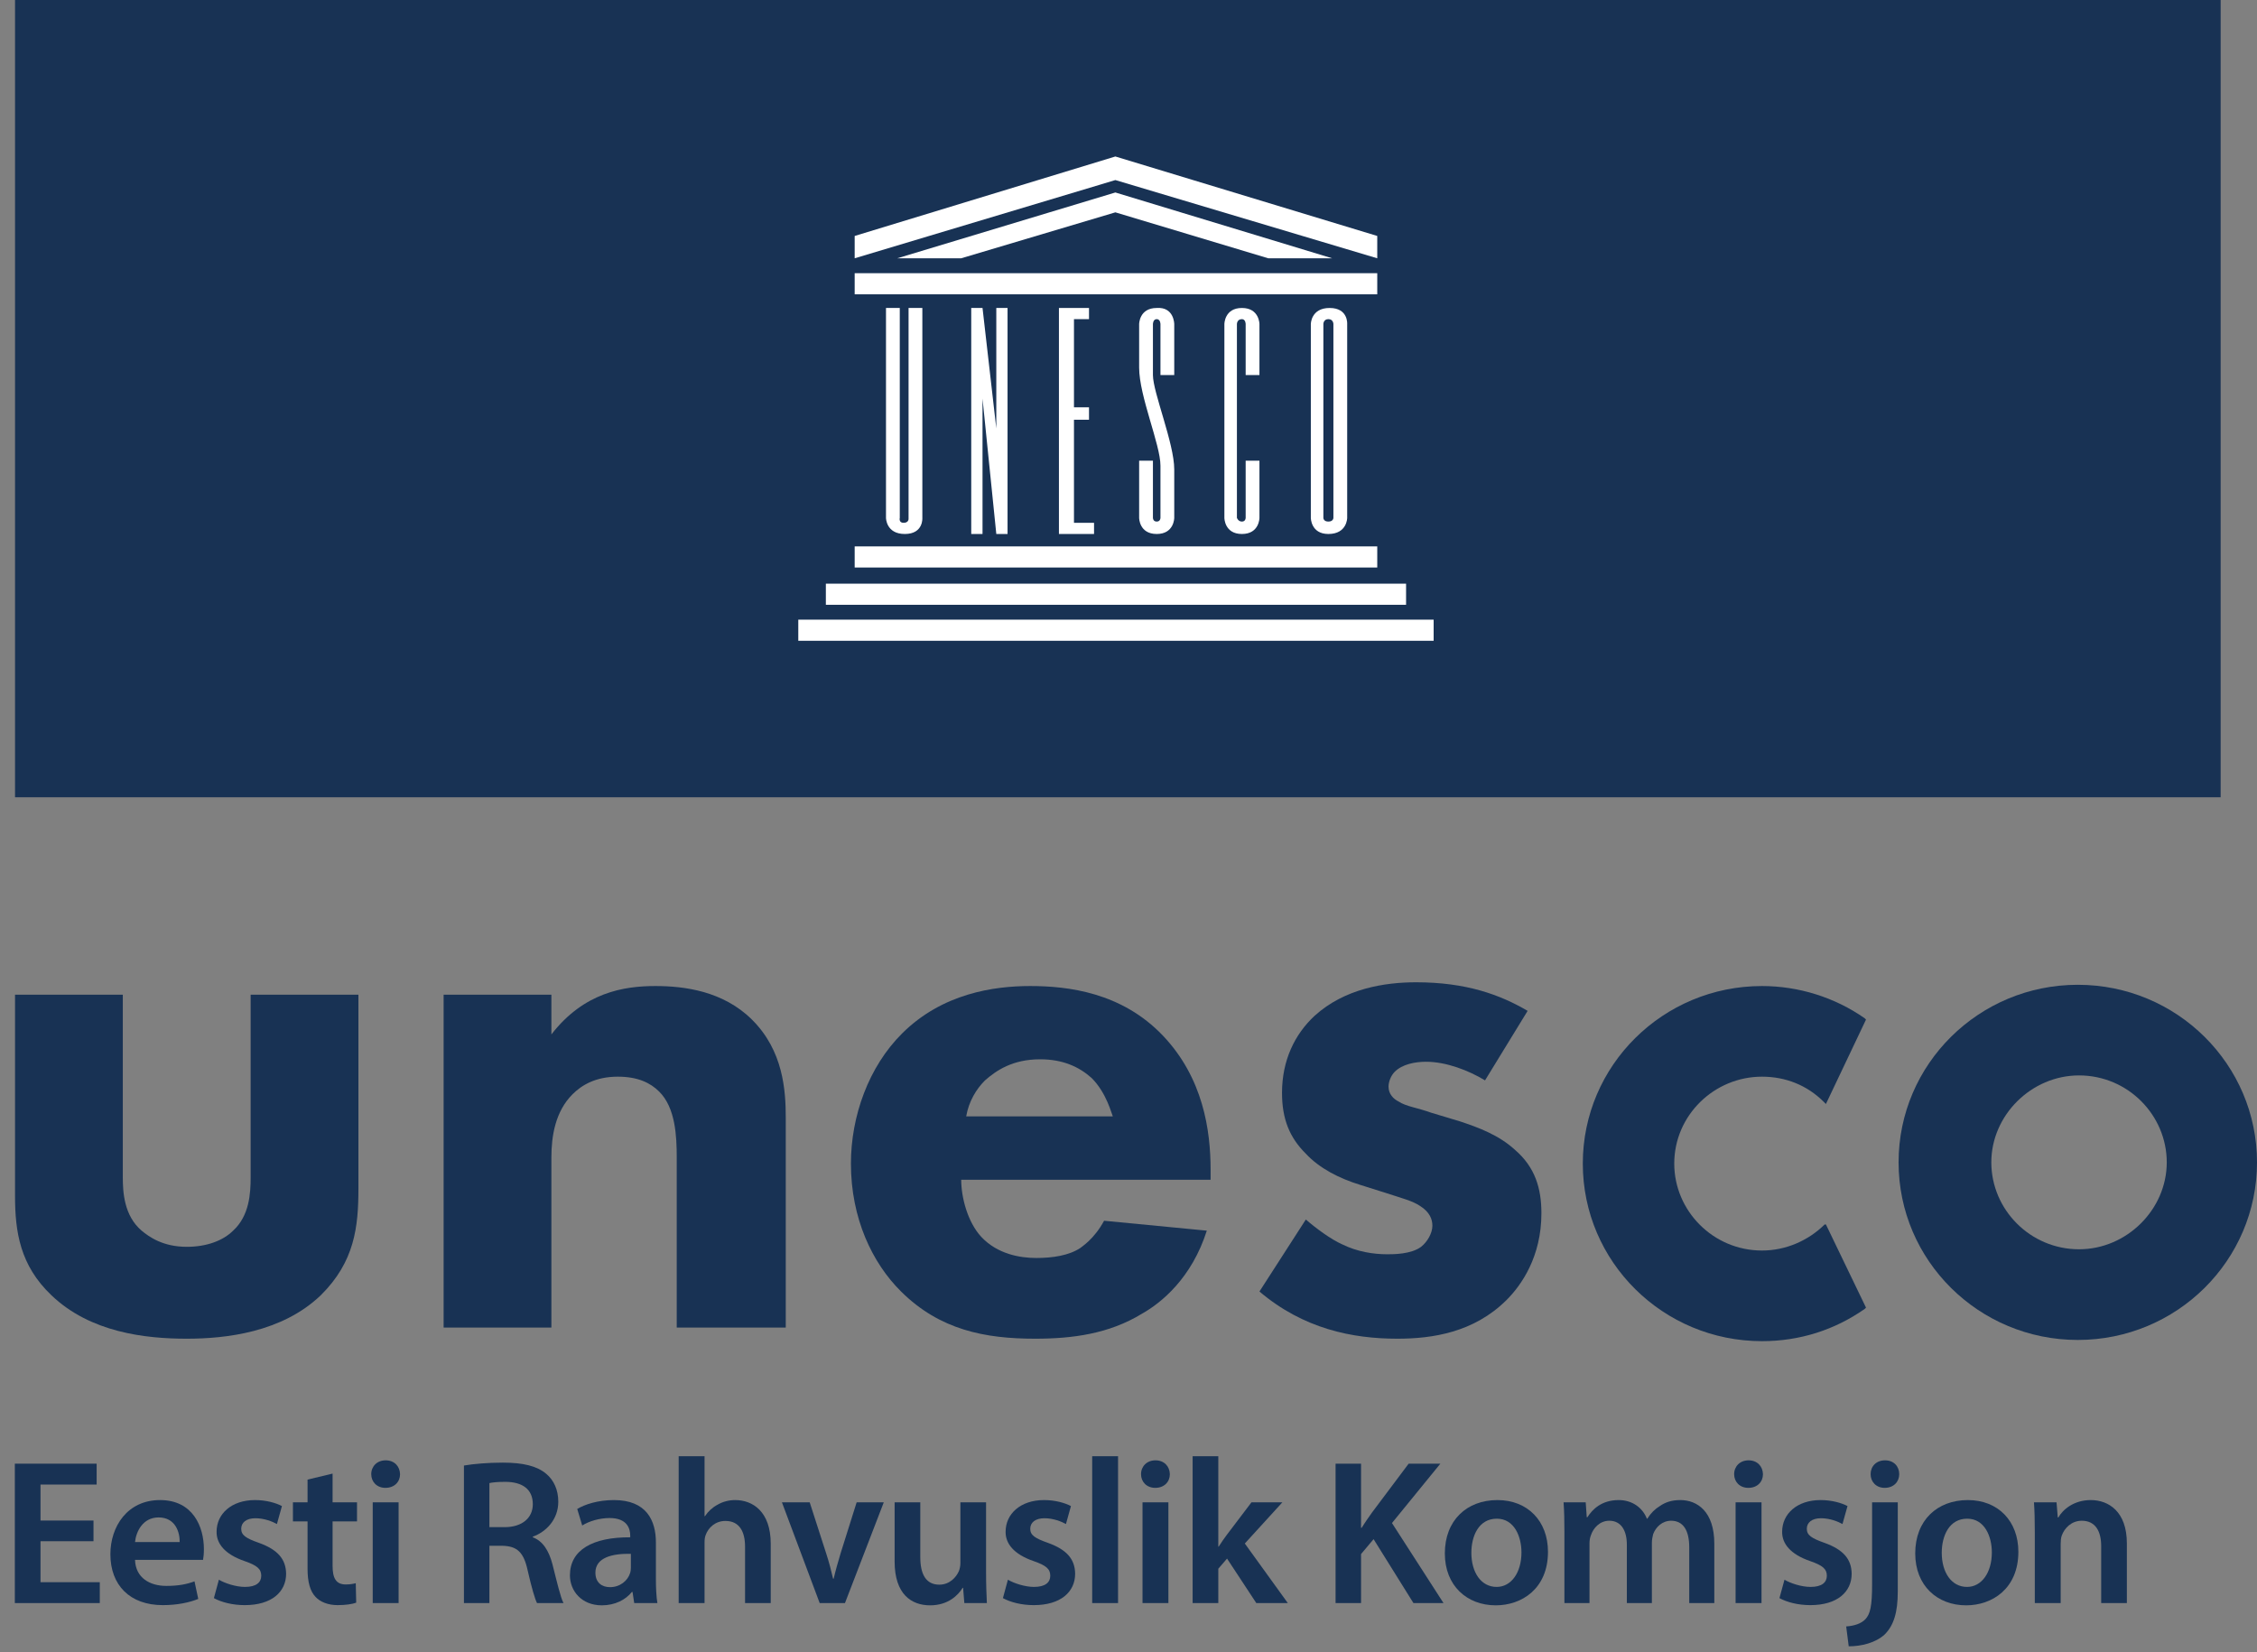 <svg width="56" height="41" viewBox="0 0 56 41" fill="none" xmlns="http://www.w3.org/2000/svg">
<rect x="0" y="0" width="56" height="41" fill="#808080" stroke="none"/>
<path d="M55.098 0H0.373V19.783H55.098V0Z" fill="#183254"/>
<path d="M34.172 13.558H21.206V14.082H34.172V13.558Z" fill="white"/>
<path d="M34.887 14.483H20.491V15.007H34.887V14.483Z" fill="white"/>
<path d="M35.571 15.376H19.807V15.9H35.571V15.376Z" fill="white"/>
<path d="M34.172 6.779H21.206V7.303H34.172V6.779Z" fill="white"/>
<path d="M23.849 6.409L27.674 5.269L31.467 6.409H33.053L27.674 4.776L22.263 6.409H23.849Z" fill="white"/>
<path d="M27.674 3.883L21.206 5.855V6.409L27.674 4.468L34.172 6.409V5.855L27.674 3.883Z" fill="white"/>
<path d="M21.983 12.85C21.983 12.85 21.983 13.25 22.45 13.25C22.916 13.25 22.885 12.85 22.885 12.85V7.642H22.543V12.88C22.543 12.88 22.543 12.973 22.419 12.973C22.294 12.973 22.325 12.85 22.325 12.85V7.642H21.983V12.85Z" fill="white"/>
<path d="M24.098 13.25H24.378V9.891L24.72 13.25H24.999V7.642H24.72V10.631L24.378 7.642H24.098V13.25Z" fill="white"/>
<path d="M26.274 13.25H27.145V12.973H26.647V10.415H27.02V10.107H26.647V7.919H27.02V7.642H26.274V13.25Z" fill="white"/>
<path d="M31.249 9.306V8.042C31.249 8.042 31.249 7.642 30.814 7.642C30.379 7.642 30.379 8.042 30.379 8.042V12.85C30.379 12.85 30.379 13.25 30.814 13.25C31.249 13.25 31.249 12.85 31.249 12.85V11.432H30.907V12.85C30.907 12.85 30.907 12.942 30.814 12.942C30.721 12.942 30.69 12.85 30.69 12.85V8.042C30.69 8.042 30.69 7.919 30.814 7.919C30.907 7.919 30.907 8.042 30.907 8.042V9.306H31.249Z" fill="white"/>
<path d="M33.084 12.85C33.084 12.85 33.084 12.942 32.959 12.942C32.835 12.942 32.835 12.85 32.835 12.85V8.042C32.835 8.042 32.835 7.919 32.959 7.919C33.084 7.919 33.084 8.042 33.084 8.042V12.85ZM33.426 8.042C33.426 8.042 33.457 7.642 32.99 7.642C32.524 7.642 32.524 8.042 32.524 8.042V12.85C32.524 12.85 32.524 13.25 32.959 13.25C33.426 13.25 33.426 12.85 33.426 12.85V8.042Z" fill="white"/>
<path d="M28.793 12.85C28.793 12.85 28.793 12.942 28.7 12.942C28.606 12.942 28.606 12.85 28.606 12.85V11.432H28.264V12.85C28.264 12.85 28.264 13.25 28.7 13.25C29.135 13.25 29.135 12.85 29.135 12.85C29.135 12.85 29.135 11.894 29.135 11.648C29.135 11.001 28.606 9.737 28.606 9.306V8.043C28.606 8.043 28.606 7.919 28.7 7.919C28.793 7.919 28.793 8.043 28.793 8.043V9.306H29.135V8.043C29.135 8.043 29.135 7.611 28.7 7.642C28.264 7.642 28.264 8.043 28.264 8.043V9.121C28.264 9.83 28.793 11.031 28.793 11.555V12.85Z" fill="white"/>
<path d="M45.273 30.383C44.868 30.784 44.309 31.03 43.718 31.03C42.505 31.03 41.541 30.044 41.541 28.873C41.541 27.671 42.536 26.716 43.718 26.716C44.309 26.716 44.837 26.932 45.242 27.332L45.304 27.394L46.299 25.299L46.268 25.268C45.521 24.744 44.62 24.467 43.718 24.467C41.261 24.467 39.272 26.439 39.272 28.873C39.272 31.307 41.261 33.279 43.718 33.279C44.651 33.279 45.521 33.002 46.268 32.478L46.299 32.447L45.304 30.383H45.273Z" fill="#183254"/>
<path d="M51.554 24.436C49.097 24.436 47.107 26.408 47.107 28.842C47.107 31.277 49.097 33.249 51.554 33.249C54.01 33.249 56 31.277 56 28.842C56 26.408 54.01 24.436 51.554 24.436ZM51.585 30.999C50.372 30.999 49.408 30.013 49.408 28.842C49.408 27.671 50.403 26.685 51.585 26.685C52.797 26.685 53.761 27.671 53.761 28.842C53.761 30.013 52.766 30.999 51.585 30.999Z" fill="#183254"/>
<path d="M3.047 24.682V29.212C3.047 29.582 3.078 30.167 3.514 30.537C3.7 30.691 4.042 30.938 4.633 30.938C5.131 30.938 5.535 30.784 5.784 30.537C6.188 30.167 6.219 29.613 6.219 29.212V24.682H8.893V29.489C8.893 30.445 8.8 31.307 7.96 32.139C6.996 33.064 5.597 33.218 4.633 33.218C3.607 33.218 2.239 33.064 1.275 32.139C0.498 31.4 0.373 30.568 0.373 29.674V24.682H3.047Z" fill="#183254"/>
<path d="M11.007 24.682H13.681V25.668C14.49 24.621 15.485 24.467 16.262 24.467C16.977 24.467 17.941 24.59 18.656 25.299C19.434 26.069 19.496 27.055 19.496 27.733V32.941H16.791V28.719C16.791 28.195 16.76 27.486 16.355 27.086C16.138 26.87 15.827 26.716 15.329 26.716C14.77 26.716 14.428 26.932 14.21 27.148C13.775 27.579 13.681 28.195 13.681 28.719V32.941H11.007V24.682Z" fill="#183254"/>
<path d="M30.068 29.274H23.849C23.849 29.705 24.005 30.321 24.347 30.691C24.751 31.122 25.311 31.215 25.715 31.215C26.119 31.215 26.523 31.153 26.803 30.968C26.834 30.938 27.145 30.753 27.394 30.291L29.943 30.537C29.57 31.708 28.824 32.324 28.327 32.602C27.518 33.095 26.616 33.218 25.684 33.218C24.44 33.218 23.32 33.002 22.357 32.047C21.641 31.338 21.113 30.229 21.113 28.873C21.113 27.702 21.548 26.47 22.388 25.638C23.383 24.651 24.657 24.467 25.559 24.467C26.492 24.467 27.829 24.621 28.855 25.699C29.85 26.747 30.037 28.041 30.037 29.027V29.274H30.068ZM27.611 27.702C27.58 27.64 27.456 27.117 27.083 26.747C26.772 26.47 26.368 26.285 25.808 26.285C25.124 26.285 24.72 26.562 24.44 26.808C24.222 27.024 24.036 27.332 23.973 27.702H27.611Z" fill="#183254"/>
<path d="M36.846 26.808C36.442 26.562 35.882 26.346 35.385 26.346C35.105 26.346 34.794 26.408 34.607 26.593C34.514 26.685 34.452 26.839 34.452 26.963C34.452 27.148 34.576 27.271 34.701 27.332C34.887 27.456 35.167 27.486 35.509 27.61L36.224 27.825C36.691 27.98 37.188 28.164 37.592 28.534C38.09 28.965 38.245 29.489 38.245 30.106C38.245 31.184 37.748 31.893 37.375 32.263C36.566 33.064 35.54 33.218 34.67 33.218C33.55 33.218 32.338 32.971 31.249 32.047L32.4 30.26C32.648 30.476 33.022 30.753 33.301 30.876C33.675 31.061 34.079 31.123 34.421 31.123C34.576 31.123 35.012 31.123 35.26 30.938C35.416 30.814 35.54 30.599 35.54 30.414C35.54 30.26 35.478 30.075 35.229 29.921C35.043 29.797 34.794 29.736 34.421 29.613L33.737 29.397C33.239 29.243 32.742 28.996 32.4 28.627C31.995 28.226 31.809 27.764 31.809 27.117C31.809 26.316 32.12 25.668 32.617 25.206C33.364 24.528 34.359 24.374 35.136 24.374C36.38 24.374 37.219 24.682 37.903 25.083L36.846 26.808Z" fill="#183254"/>
<path d="M2.32 37.73H1.005V36.837H2.398V36.319H0.368V39.778H2.476V39.26H1.005V38.243H2.32V37.73Z" fill="#183254"/>
<path d="M5.038 38.705C5.049 38.649 5.059 38.556 5.059 38.438C5.059 37.889 4.79 37.222 3.971 37.222C3.163 37.222 2.739 37.874 2.739 38.567C2.739 39.331 3.22 39.829 4.039 39.829C4.401 39.829 4.702 39.763 4.919 39.675L4.826 39.239C4.634 39.311 4.422 39.352 4.127 39.352C3.723 39.352 3.365 39.157 3.35 38.705H5.038ZM3.35 38.264C3.376 38.007 3.542 37.653 3.935 37.653C4.36 37.653 4.463 38.033 4.458 38.264H3.35Z" fill="#183254"/>
<path d="M5.307 39.655C5.493 39.757 5.768 39.829 6.073 39.829C6.741 39.829 7.099 39.501 7.099 39.049C7.093 38.679 6.881 38.449 6.425 38.284C6.104 38.171 5.985 38.094 5.985 37.935C5.985 37.781 6.109 37.673 6.337 37.673C6.56 37.673 6.762 37.756 6.871 37.817L6.995 37.371C6.85 37.294 6.607 37.222 6.327 37.222C5.742 37.222 5.374 37.566 5.374 38.007C5.369 38.3 5.576 38.567 6.068 38.736C6.379 38.844 6.482 38.931 6.482 39.1C6.482 39.265 6.358 39.377 6.078 39.377C5.85 39.377 5.576 39.285 5.431 39.198L5.307 39.655Z" fill="#183254"/>
<path d="M7.631 36.714V37.278H7.268V37.751H7.631V38.926C7.631 39.254 7.693 39.48 7.828 39.624C7.947 39.752 8.144 39.829 8.377 39.829C8.579 39.829 8.744 39.803 8.838 39.768L8.827 39.285C8.77 39.3 8.687 39.316 8.579 39.316C8.335 39.316 8.252 39.157 8.252 38.854V37.751H8.858V37.278H8.252V36.565L7.631 36.714Z" fill="#183254"/>
<path d="M9.89 39.778V37.278H9.248V39.778H9.89ZM9.569 36.236C9.356 36.236 9.211 36.385 9.211 36.58C9.211 36.77 9.351 36.919 9.563 36.919C9.786 36.919 9.926 36.77 9.926 36.58C9.921 36.385 9.786 36.236 9.569 36.236Z" fill="#183254"/>
<path d="M11.511 39.778H12.143V38.356H12.464C12.827 38.366 12.992 38.51 13.091 38.962C13.189 39.393 13.272 39.675 13.324 39.778H13.982C13.909 39.644 13.816 39.244 13.707 38.813C13.619 38.479 13.469 38.238 13.22 38.146V38.13C13.547 38.012 13.852 37.709 13.852 37.263C13.852 36.97 13.743 36.729 13.552 36.57C13.319 36.375 12.977 36.293 12.474 36.293C12.107 36.293 11.749 36.324 11.511 36.365V39.778ZM12.143 36.801C12.205 36.785 12.335 36.77 12.537 36.77C12.951 36.77 13.22 36.945 13.22 37.325C13.22 37.668 12.951 37.894 12.521 37.894H12.143V36.801Z" fill="#183254"/>
<path d="M16.311 39.778C16.285 39.624 16.274 39.403 16.274 39.177V38.274C16.274 37.73 16.041 37.222 15.233 37.222C14.835 37.222 14.508 37.33 14.322 37.443L14.446 37.853C14.617 37.745 14.876 37.668 15.125 37.668C15.57 37.668 15.637 37.94 15.637 38.105V38.146C14.705 38.141 14.141 38.459 14.141 39.09C14.141 39.47 14.425 39.834 14.933 39.834C15.259 39.834 15.524 39.696 15.679 39.501H15.694L15.736 39.778H16.311ZM15.653 38.9C15.653 38.941 15.648 38.993 15.632 39.039C15.575 39.218 15.389 39.383 15.135 39.383C14.933 39.383 14.773 39.27 14.773 39.023C14.773 38.644 15.202 38.546 15.653 38.556V38.9Z" fill="#183254"/>
<path d="M16.839 39.778H17.481V38.284C17.481 38.212 17.486 38.146 17.507 38.094C17.574 37.904 17.75 37.74 17.999 37.74C18.351 37.74 18.486 38.012 18.486 38.377V39.778H19.123V38.305C19.123 37.504 18.672 37.222 18.242 37.222C18.082 37.222 17.932 37.263 17.807 37.335C17.673 37.407 17.569 37.504 17.491 37.622H17.481V36.134H16.839V39.778Z" fill="#183254"/>
<path d="M19.401 37.278L20.338 39.778H20.965L21.928 37.278H21.255L20.856 38.546C20.789 38.772 20.732 38.967 20.685 39.172H20.67C20.623 38.967 20.571 38.767 20.499 38.546L20.09 37.278H19.401Z" fill="#183254"/>
<path d="M24.466 37.278H23.829V38.787C23.829 38.859 23.813 38.926 23.793 38.982C23.725 39.141 23.559 39.321 23.306 39.321C22.969 39.321 22.834 39.054 22.834 38.638V37.278H22.197V38.746C22.197 39.562 22.617 39.834 23.078 39.834C23.528 39.834 23.777 39.578 23.886 39.398H23.896L23.927 39.778H24.486C24.476 39.573 24.466 39.326 24.466 39.029V37.278Z" fill="#183254"/>
<path d="M24.884 39.655C25.07 39.757 25.345 39.829 25.65 39.829C26.318 39.829 26.676 39.501 26.676 39.049C26.671 38.679 26.458 38.449 26.002 38.284C25.681 38.171 25.562 38.094 25.562 37.935C25.562 37.781 25.686 37.673 25.914 37.673C26.137 37.673 26.339 37.756 26.448 37.817L26.572 37.371C26.427 37.294 26.184 37.222 25.904 37.222C25.319 37.222 24.951 37.566 24.951 38.007C24.946 38.3 25.153 38.567 25.645 38.736C25.956 38.844 26.059 38.931 26.059 39.1C26.059 39.265 25.935 39.377 25.655 39.377C25.427 39.377 25.153 39.285 25.008 39.198L24.884 39.655Z" fill="#183254"/>
<path d="M27.099 39.778H27.741V36.134H27.099V39.778Z" fill="#183254"/>
<path d="M28.99 39.778V37.278H28.348V39.778H28.99ZM28.669 36.236C28.456 36.236 28.311 36.385 28.311 36.58C28.311 36.77 28.451 36.919 28.664 36.919C28.886 36.919 29.026 36.77 29.026 36.58C29.021 36.385 28.886 36.236 28.669 36.236Z" fill="#183254"/>
<path d="M30.228 36.134H29.591V39.778H30.228V38.926L30.445 38.674L31.171 39.778H31.953L30.886 38.3L31.818 37.278H31.051L30.44 38.084C30.373 38.171 30.3 38.279 30.238 38.377H30.228V36.134Z" fill="#183254"/>
<path d="M33.138 39.778H33.77V38.562L34.081 38.192L35.07 39.778H35.816L34.537 37.792L35.738 36.319H34.951L34.039 37.535C33.956 37.653 33.868 37.776 33.786 37.91H33.77V36.319H33.138V39.778Z" fill="#183254"/>
<path d="M37.154 37.222C36.393 37.222 35.849 37.725 35.849 38.546C35.849 39.347 36.398 39.834 37.113 39.834C37.755 39.834 38.408 39.424 38.408 38.505C38.408 37.745 37.905 37.222 37.154 37.222ZM37.139 37.684C37.574 37.684 37.75 38.13 37.75 38.52C37.75 39.023 37.496 39.377 37.134 39.377C36.745 39.377 36.507 39.013 36.507 38.531C36.507 38.115 36.688 37.684 37.139 37.684Z" fill="#183254"/>
<path d="M38.816 39.778H39.438V38.3C39.438 38.228 39.448 38.156 39.474 38.094C39.531 37.92 39.691 37.735 39.929 37.735C40.225 37.735 40.365 37.981 40.365 38.331V39.778H40.986V38.279C40.986 38.207 41.002 38.13 41.017 38.069C41.084 37.889 41.245 37.735 41.463 37.735C41.768 37.735 41.913 37.981 41.913 38.397V39.778H42.535V38.305C42.535 37.504 42.11 37.222 41.691 37.222C41.483 37.222 41.323 37.273 41.183 37.371C41.064 37.443 40.96 37.545 40.872 37.684H40.862C40.753 37.407 40.494 37.222 40.163 37.222C39.738 37.222 39.51 37.453 39.386 37.648H39.37L39.344 37.278H38.795C38.811 37.494 38.816 37.735 38.816 38.023V39.778Z" fill="#183254"/>
<path d="M43.706 39.778V37.278H43.063V39.778H43.706ZM43.385 36.236C43.172 36.236 43.027 36.385 43.027 36.58C43.027 36.77 43.167 36.919 43.379 36.919C43.602 36.919 43.742 36.77 43.742 36.58C43.737 36.385 43.602 36.236 43.385 36.236Z" fill="#183254"/>
<path d="M44.151 39.655C44.338 39.757 44.612 39.829 44.918 39.829C45.586 39.829 45.943 39.501 45.943 39.049C45.938 38.679 45.726 38.449 45.27 38.284C44.949 38.171 44.83 38.094 44.83 37.935C44.83 37.781 44.954 37.673 45.182 37.673C45.405 37.673 45.606 37.756 45.715 37.817L45.84 37.371C45.695 37.294 45.451 37.222 45.172 37.222C44.586 37.222 44.218 37.566 44.218 38.007C44.213 38.3 44.42 38.567 44.913 38.736C45.223 38.844 45.327 38.931 45.327 39.1C45.327 39.265 45.203 39.377 44.923 39.377C44.695 39.377 44.42 39.285 44.276 39.198L44.151 39.655Z" fill="#183254"/>
<path d="M45.87 40.851C46.186 40.851 46.538 40.763 46.761 40.558C46.988 40.332 47.087 40.009 47.087 39.49V37.278H46.45V39.311C46.45 39.855 46.403 40.05 46.284 40.178C46.18 40.286 46.015 40.343 45.807 40.358L45.87 40.851ZM46.771 36.236C46.553 36.236 46.413 36.385 46.413 36.58C46.413 36.765 46.548 36.919 46.761 36.919C46.988 36.919 47.123 36.765 47.123 36.58C47.123 36.385 46.988 36.236 46.771 36.236Z" fill="#183254"/>
<path d="M48.826 37.222C48.064 37.222 47.52 37.725 47.52 38.546C47.52 39.347 48.069 39.834 48.784 39.834C49.426 39.834 50.079 39.424 50.079 38.505C50.079 37.745 49.577 37.222 48.826 37.222ZM48.81 37.684C49.245 37.684 49.421 38.13 49.421 38.52C49.421 39.023 49.167 39.377 48.805 39.377C48.416 39.377 48.178 39.013 48.178 38.531C48.178 38.115 48.359 37.684 48.81 37.684Z" fill="#183254"/>
<path d="M50.487 39.778H51.129V38.31C51.129 38.238 51.135 38.161 51.155 38.105C51.223 37.915 51.399 37.735 51.653 37.735C51.999 37.735 52.134 38.007 52.134 38.366V39.778H52.771V38.294C52.771 37.504 52.315 37.222 51.875 37.222C51.456 37.222 51.181 37.458 51.072 37.653H51.057L51.026 37.278H50.466C50.482 37.494 50.487 37.735 50.487 38.023V39.778Z" fill="#183254"/>
</svg>
